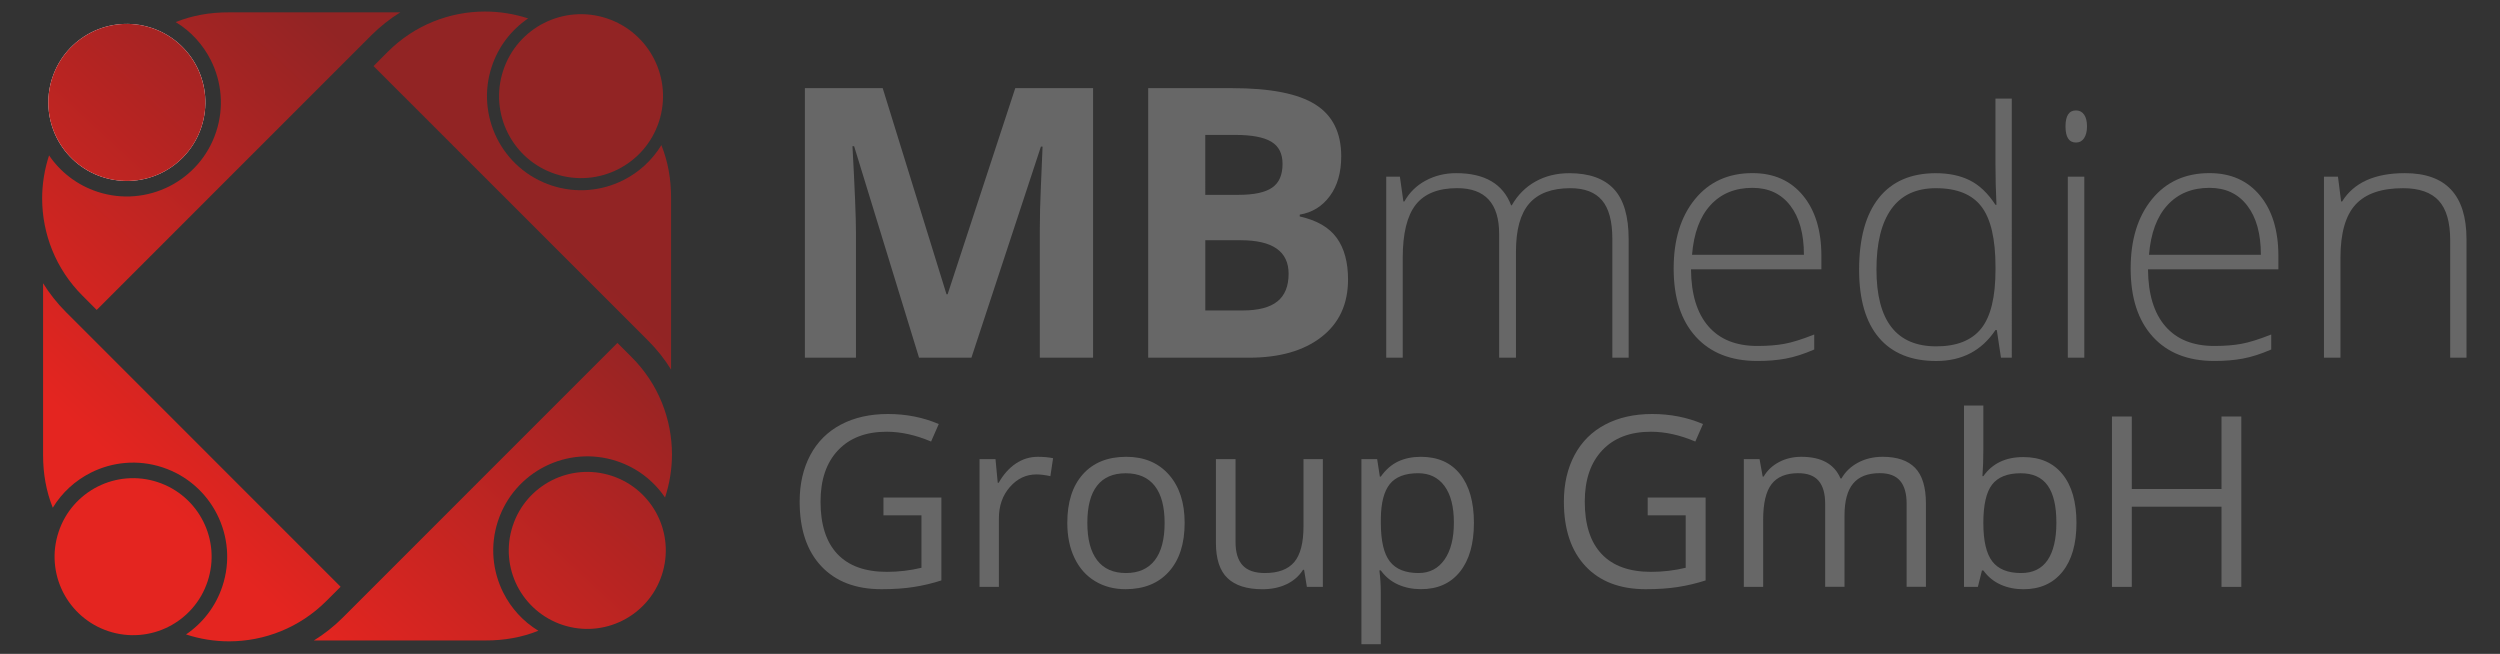 <?xml version="1.0" encoding="UTF-8" standalone="no"?>
<!-- Generator: Adobe Illustrator 23.0.0, SVG Export Plug-In . SVG Version: 6.00 Build 0)  -->

<svg
   xmlns:dc="http://purl.org/dc/elements/1.1/"
   xmlns:cc="http://creativecommons.org/ns#"
   xmlns:rdf="http://www.w3.org/1999/02/22-rdf-syntax-ns#"
   xmlns:svg="http://www.w3.org/2000/svg"
   xmlns="http://www.w3.org/2000/svg"
   xmlns:sodipodi="http://sodipodi.sourceforge.net/DTD/sodipodi-0.dtd"
   xmlns:inkscape="http://www.inkscape.org/namespaces/inkscape"
   version="1.1"
   id="Ebene_1"
   x="0px"
   y="0px"
   viewBox="0 0 650 170"
   style="enable-background:new 0 0 650 170;"
   xml:space="preserve"
   inkscape:version="0.48.4 r9939"
   width="100%"
   height="100%"
   sodipodi:docname="MBmedienGroupGmbH-Pfad-650x170px[1].svg"><rect x="0" y="0" width="650" height="170" fill="#333333" stroke="none"/><defs
   id="defs3088" /><sodipodi:namedview
   pagecolor="#ffffff"
   bordercolor="#666666"
   borderopacity="1"
   objecttolerance="10"
   gridtolerance="10"
   guidetolerance="10"
   inkscape:pageopacity="0"
   inkscape:pageshadow="2"
   inkscape:window-width="1920"
   inkscape:window-height="1018"
   id="namedview3086"
   showgrid="false"
   inkscape:zoom="2.7538462"
   inkscape:cx="325"
   inkscape:cy="85"
   inkscape:window-x="1912"
   inkscape:window-y="-8"
   inkscape:window-maximized="1"
   inkscape:current-layer="Ebene_1" />
<style
   type="text/css"
   id="style2986">
	.st0{fill:url(#SVGID_1_);}
	.st1{fill:url(#SVGID_2_);}
	.st2{fill:url(#SVGID_3_);}
	.st3{fill:url(#SVGID_4_);}
	.st4{fill:#FFFFFF;}
	.st5{fill:url(#SVGID_5_);}
	.st6{fill:url(#SVGID_6_);}
	.st7{fill:url(#SVGID_7_);}
	.st8{fill:url(#SVGID_8_);}
	.st9{fill:#676767;}
</style>
<g
   id="g2988">
	<linearGradient
   id="SVGID_1_"
   gradientUnits="userSpaceOnUse"
   x1="37.712"
   y1="163.221"
   x2="165.621"
   y2="24.224">
		<stop
   offset="0.141"
   style="stop-color:#E42520"
   id="stop2991" />
		<stop
   offset="0.78"
   style="stop-color:#922424"
   id="stop2993" />
	</linearGradient>
	<path
   class="st0"
   d="M100.83,13.46l-3.71,3.72l71.41,71.4c2.31,2.31,4.29,4.83,5.95,7.51V51.5c0.01-4.91-0.81-9.51-2.51-13.73   l-0.01-0.04c-2.41,3.96-5.86,7.08-9.87,9.1c-5.59,2.82-12.26,3.51-18.66,1.4c-6.42-2.11-11.37-6.62-14.19-12.21   c-2.81-5.59-3.51-12.25-1.4-18.66c1.75-5.32,5.16-9.64,9.47-12.57C133.67,3.6,129.89,3,126.1,3C116.95,3,107.8,6.49,100.83,13.46   L100.83,13.46z"
   id="path2995" />
	<linearGradient
   id="SVGID_2_"
   gradientUnits="userSpaceOnUse"
   x1="78.577"
   y1="200.826"
   x2="206.486"
   y2="61.829">
		<stop
   offset="0.141"
   style="stop-color:#E42520"
   id="stop2998" />
		<stop
   offset="0.78"
   style="stop-color:#922424"
   id="stop3000" />
	</linearGradient>
	<path
   class="st1"
   d="M164.24,92.87l-3.71-3.71l-71.4,71.41c-2.31,2.31-4.83,4.29-7.52,5.95h44.58c4.92,0.02,9.52-0.81,13.74-2.51   l0.03-0.02c-3.96-2.41-7.08-5.86-9.09-9.87c-2.82-5.59-3.51-12.25-1.4-18.65c2.11-6.41,6.63-11.37,12.21-14.19   c5.59-2.82,12.25-3.51,18.66-1.4c5.32,1.75,9.64,5.16,12.57,9.47c1.19-3.63,1.8-7.42,1.8-11.22   C174.7,108.98,171.21,99.83,164.24,92.87L164.24,92.87z"
   id="path3002" />
	<linearGradient
   id="SVGID_3_"
   gradientUnits="userSpaceOnUse"
   x1="19.325"
   y1="146.3"
   x2="147.234"
   y2="7.304">
		<stop
   offset="0.141"
   style="stop-color:#E42520"
   id="stop3005" />
		<stop
   offset="0.78"
   style="stop-color:#922424"
   id="stop3007" />
	</linearGradient>
	<path
   class="st2"
   d="M84.84,156.27l3.72-3.71l-71.4-71.41c-2.31-2.31-4.29-4.83-5.96-7.5v44.58c-0.01,4.91,0.81,9.51,2.51,13.74   l0.01,0.04c2.41-3.96,5.87-7.08,9.87-9.1c5.59-2.82,12.26-3.51,18.66-1.4c6.42,2.11,11.37,6.63,14.19,12.22   c2.82,5.59,3.51,12.25,1.4,18.65c-1.75,5.33-5.16,9.64-9.47,12.57c3.63,1.2,7.42,1.8,11.21,1.8   C68.72,166.73,77.87,163.24,84.84,156.27L84.84,156.27z"
   id="path3009" />
	<linearGradient
   id="SVGID_4_"
   gradientUnits="userSpaceOnUse"
   x1="-21.542"
   y1="108.693"
   x2="106.367"
   y2="-30.303">
		<stop
   offset="0.141"
   style="stop-color:#E42520"
   id="stop3012" />
		<stop
   offset="0.78"
   style="stop-color:#922424"
   id="stop3014" />
	</linearGradient>
	<path
   class="st3"
   d="M21.43,76.86l3.71,3.72L96.55,9.17c2.32-2.3,4.85-4.3,7.52-5.96H59.48c-4.91-0.01-9.51,0.81-13.74,2.51   L45.7,5.75c3.97,2.41,7.08,5.87,9.1,9.87c2.82,5.59,3.51,12.25,1.4,18.65c-2.1,6.41-6.62,11.37-12.21,14.19   c-5.59,2.81-12.26,3.51-18.66,1.4c-5.32-1.75-9.65-5.16-12.57-9.46c-1.19,3.63-1.8,7.42-1.8,11.2   C10.97,60.75,14.46,69.9,21.43,76.86L21.43,76.86z"
   id="path3016" />
	<path
   class="st4"
   d="M13.58,20.27c-1.75,5.35-1.17,10.91,1.17,15.56c2.35,4.66,6.48,8.43,11.84,10.19l0.1,0.02   c5.34,1.73,10.86,1.15,15.49-1.19c4.66-2.35,8.43-6.49,10.19-11.84c1.76-5.36,1.19-10.93-1.16-15.59   C48.85,12.77,44.71,9,39.35,7.24C34,5.48,28.44,6.05,23.78,8.4c-4.66,2.36-8.43,6.48-10.18,11.84L13.58,20.27z"
   id="path3018" />
	<linearGradient
   id="SVGID_5_"
   gradientUnits="userSpaceOnUse"
   x1="30.22"
   y1="156.326"
   x2="158.128"
   y2="17.329">
		<stop
   offset="0.141"
   style="stop-color:#E42520"
   id="stop3021" />
		<stop
   offset="0.78"
   style="stop-color:#922424"
   id="stop3023" />
	</linearGradient>
	<path
   class="st5"
   d="M157.73,4.76c-11.18-3.68-23.23,2.4-26.9,13.58c-3.68,11.18,2.4,23.23,13.58,26.9   c11.18,3.68,23.23-2.4,26.91-13.58C174.99,20.48,168.91,8.44,157.73,4.76z"
   id="path3025" />
	<linearGradient
   id="SVGID_6_"
   gradientUnits="userSpaceOnUse"
   x1="89.948"
   y1="211.289"
   x2="217.856"
   y2="72.293">
		<stop
   offset="0.141"
   style="stop-color:#E42520"
   id="stop3028" />
		<stop
   offset="0.78"
   style="stop-color:#922424"
   id="stop3030" />
	</linearGradient>
	<path
   class="st6"
   d="M146.31,162.49c5.35,1.76,10.92,1.19,15.58-1.16c4.66-2.35,8.43-6.49,10.19-11.84   c1.76-5.35,1.19-10.93-1.16-15.58c-2.36-4.66-6.49-8.43-11.85-10.19c-5.35-1.76-10.92-1.19-15.58,1.16   c-4.66,2.36-8.43,6.49-10.18,11.84c-1.77,5.37-1.19,10.93,1.15,15.59C136.82,156.96,140.96,160.73,146.31,162.49z"
   id="path3032" />
	<linearGradient
   id="SVGID_7_"
   gradientUnits="userSpaceOnUse"
   x1="26.816"
   y1="153.193"
   x2="154.724"
   y2="14.197">
		<stop
   offset="0.141"
   style="stop-color:#E42520"
   id="stop3035" />
		<stop
   offset="0.78"
   style="stop-color:#922424"
   id="stop3037" />
	</linearGradient>
	<path
   class="st7"
   d="M28.22,164.12c5.36,1.76,10.93,1.19,15.59-1.16c4.66-2.36,8.43-6.49,10.18-11.84   c1.77-5.36,1.19-10.93-1.16-15.58c-2.35-4.66-6.49-8.43-11.84-10.19c-5.36-1.76-10.92-1.19-15.59,1.16   c-4.66,2.36-8.43,6.48-10.18,11.84c-1.77,5.37-1.19,10.93,1.16,15.59C18.73,158.58,22.87,162.36,28.22,164.12z"
   id="path3039" />
	<linearGradient
   id="SVGID_8_"
   gradientUnits="userSpaceOnUse"
   x1="-32.913"
   y1="98.23"
   x2="94.996"
   y2="-40.767">
		<stop
   offset="0.141"
   style="stop-color:#E42520"
   id="stop3042" />
		<stop
   offset="0.78"
   style="stop-color:#922424"
   id="stop3044" />
	</linearGradient>
	<path
   class="st8"
   d="M26.59,46.02c5.36,1.76,10.93,1.19,15.59-1.16c4.66-2.35,8.43-6.49,10.19-11.84   c1.76-5.35,1.18-10.93-1.16-15.58C48.85,12.77,44.71,9,39.35,7.24C34,5.48,28.43,6.05,23.78,8.4c-4.66,2.36-8.43,6.48-10.19,11.84   c-1.76,5.37-1.19,10.93,1.16,15.59C17.09,40.49,21.24,44.26,26.59,46.02z"
   id="path3046" />
</g>
<g
   id="g3048">
	<path
   class="st9"
   d="M229.67,133.98h9.91v13.64c-2.93,0.71-5.93,1.06-9,1.06c-5.66,0-9.94-1.55-12.86-4.64   c-2.92-3.09-4.38-7.63-4.38-13.61c0-5.7,1.52-10.15,4.55-13.36c3.03-3.21,7.24-4.82,12.64-4.82c3.7,0,7.55,0.85,11.55,2.55l2-4.55   c-4.08-1.74-8.48-2.61-13.21-2.61c-4.67,0-8.74,0.91-12.21,2.74c-3.47,1.83-6.14,4.48-7.98,7.94c-1.85,3.47-2.77,7.5-2.77,12.11   c0,7.19,1.87,12.78,5.61,16.77c3.74,3.99,8.96,5.99,15.67,5.99c3.19,0,6-0.19,8.42-0.58c2.42-0.38,4.81-0.95,7.15-1.7v-21.55   h-15.06V133.98z"
   id="path3050" />
	<path
   class="st9"
   d="M264.1,120.53c-1.74,1.17-3.22,2.84-4.45,5h-0.24l-0.58-6.15h-4.15v33.21h5.03v-17.82   c0-3.25,0.95-5.97,2.86-8.15c1.91-2.18,4.21-3.27,6.89-3.27c1.05,0,2.26,0.15,3.64,0.45l0.7-4.67c-1.17-0.24-2.5-0.36-3.97-0.36   C267.75,118.77,265.84,119.36,264.1,120.53z"
   id="path3052" />
	<path
   class="st9"
   d="M303.91,123.41c-2.74-3.09-6.43-4.64-11.08-4.64c-4.81,0-8.57,1.51-11.27,4.53   c-2.71,3.02-4.06,7.24-4.06,12.65c0,3.5,0.63,6.55,1.88,9.15c1.25,2.61,3.03,4.61,5.33,6c2.3,1.39,4.94,2.09,7.91,2.09   c4.81,0,8.58-1.52,11.3-4.56c2.73-3.04,4.09-7.27,4.09-12.68C308.01,130.68,306.64,126.5,303.91,123.41z M285.23,126.29   c1.68-2.16,4.16-3.24,7.45-3.24c3.33,0,5.85,1.1,7.56,3.29c1.71,2.19,2.56,5.4,2.56,9.62c0,4.26-0.85,7.5-2.56,9.71   c-1.71,2.21-4.21,3.32-7.5,3.32c-3.29,0-5.79-1.11-7.48-3.33c-1.7-2.22-2.55-5.45-2.55-9.7   C282.71,131.67,283.55,128.45,285.23,126.29z"
   id="path3054" />
	<path
   class="st9"
   d="M316.14,119.38v21.73c0,4.22,1,7.29,3.02,9.21c2.01,1.92,5.04,2.88,9.08,2.88c2.34,0,4.43-0.43,6.26-1.3   c1.83-0.87,3.26-2.12,4.29-3.76h0.27l0.73,4.45h4.15v-33.21h-5.03v17.46c0,4.3-0.8,7.4-2.41,9.3c-1.61,1.9-4.15,2.85-7.62,2.85   c-2.63,0-4.56-0.67-5.79-2c-1.23-1.33-1.85-3.35-1.85-6.06v-21.55H316.14z"
   id="path3056" />
	<path
   class="st9"
   d="M379.57,148.67c2.43-3.02,3.65-7.26,3.65-12.71c0-5.43-1.2-9.66-3.59-12.67c-2.39-3.01-5.79-4.52-10.2-4.52   c-2.22,0-4.19,0.4-5.91,1.21c-1.72,0.81-3.22,2.12-4.52,3.94h-0.24l-0.7-4.55h-4.09v48.12h5.03v-13.67c0-1.74-0.12-3.58-0.36-5.52   h0.36c1.21,1.66,2.71,2.88,4.5,3.68c1.79,0.8,3.76,1.2,5.92,1.2C373.76,153.2,377.14,151.69,379.57,148.67z M375.57,126.36   c1.63,2.21,2.44,5.39,2.44,9.53c0,4.08-0.81,7.28-2.44,9.61c-1.63,2.32-3.87,3.49-6.74,3.49c-3.43,0-5.93-1-7.48-3.02   c-1.56-2.01-2.33-5.35-2.33-10.02v-1.12c0.04-4.1,0.82-7.09,2.33-8.97c1.52-1.88,3.97-2.82,7.36-2.82   C371.66,123.04,373.94,124.15,375.57,126.36z"
   id="path3058" />
	<path
   class="st9"
   d="M428.37,133.98h9.91v13.64c-2.93,0.71-5.93,1.06-9,1.06c-5.66,0-9.94-1.55-12.86-4.64   c-2.92-3.09-4.38-7.63-4.38-13.61c0-5.7,1.52-10.15,4.55-13.36c3.03-3.21,7.24-4.82,12.64-4.82c3.7,0,7.55,0.85,11.55,2.55l2-4.55   c-4.08-1.74-8.48-2.61-13.21-2.61c-4.67,0-8.74,0.91-12.21,2.74c-3.47,1.83-6.14,4.48-7.98,7.94c-1.85,3.47-2.77,7.5-2.77,12.11   c0,7.19,1.87,12.78,5.61,16.77c3.74,3.99,8.96,5.99,15.67,5.99c3.19,0,6-0.19,8.42-0.58c2.42-0.38,4.81-0.95,7.15-1.7v-21.55   h-15.06V133.98z"
   id="path3060" />
	<path
   class="st9"
   d="M500.74,152.59v-21.67c0-4.24-0.93-7.33-2.8-9.26c-1.87-1.93-4.68-2.89-8.44-2.89c-2.4,0-4.55,0.51-6.42,1.52   c-1.88,1.01-3.31,2.38-4.3,4.12h-0.24c-1.6-3.76-4.99-5.64-10.18-5.64c-2.14,0-4.08,0.45-5.8,1.36c-1.73,0.91-3.07,2.17-4.02,3.79   h-0.24l-0.82-4.55h-4.09v33.21h5.03v-17.43c0-4.3,0.73-7.4,2.2-9.29c1.46-1.89,3.77-2.83,6.92-2.83c2.4,0,4.17,0.66,5.3,1.98   c1.13,1.32,1.7,3.31,1.7,5.95v21.61h5.03v-18.55c0-3.74,0.75-6.51,2.24-8.3c1.49-1.8,3.81-2.7,6.94-2.7c2.38,0,4.14,0.66,5.27,1.98   c1.13,1.32,1.7,3.31,1.7,5.95v21.61H500.74z"
   id="path3062" />
	<path
   class="st9"
   d="M515.67,123.8h-0.24c0.16-2.04,0.24-4.34,0.24-6.91v-11.45h-5.03v47.15h3.61l1.06-4.27h0.36   c1.21,1.66,2.71,2.88,4.5,3.68c1.79,0.8,3.76,1.2,5.92,1.2c4.32,0,7.7-1.51,10.14-4.53c2.43-3.02,3.65-7.26,3.65-12.71   c0-5.45-1.21-9.67-3.62-12.65c-2.41-2.98-5.8-4.47-10.17-4.47C521.48,118.83,518.01,120.49,515.67,123.8L515.67,123.8z    M532.39,126.23c1.52,2.12,2.27,5.34,2.27,9.67c0,4.22-0.76,7.46-2.27,9.71c-1.52,2.25-3.82,3.38-6.91,3.38   c-3.43,0-5.93-1-7.48-3.02c-1.56-2.01-2.33-5.35-2.33-10.02c0-4.67,0.76-7.99,2.27-9.95s3.99-2.95,7.42-2.95   C528.53,123.04,530.88,124.1,532.39,126.23z"
   id="path3064" />
	<path
   class="st9"
   d="M582.74,108.29h-5.15v18.85h-23.33v-18.85h-5.15v44.3h5.15v-20.85h23.33v20.85h5.15V108.29z"
   id="path3066" />
</g>
<g
   id="g3068">
	<path
   class="st9"
   d="M252.57,93l18.07-54.89h0.43c-0.38,8.82-0.6,14.25-0.65,16.3c-0.05,2.05-0.07,3.85-0.07,5.42V93h13.85V22.91   h-20.23l-17.59,53.6h-0.29l-16.59-53.6h-20.23V93h13.28V60.4c0-3.74-0.3-11.2-0.91-22.39h0.43L238.95,93H252.57z"
   id="path3070" />
	<path
   class="st9"
   d="M298.52,93h26.22c7.93,0,14.2-1.79,18.82-5.37c4.62-3.58,6.93-8.56,6.93-14.96c0-4.51-0.98-8.12-2.95-10.83   c-1.97-2.72-5.17-4.57-9.61-5.56v-0.48c3.26-0.54,5.87-2.16,7.84-4.84c1.97-2.68,2.95-6.12,2.95-10.31   c0-6.17-2.25-10.67-6.74-13.49c-4.49-2.83-11.7-4.24-21.64-4.24h-21.81V93z M313.38,35.08h7.81c4.25,0,7.36,0.58,9.32,1.75   c1.97,1.17,2.95,3.09,2.95,5.78c0,2.88-0.9,4.94-2.71,6.18c-1.81,1.25-4.72,1.87-8.75,1.87h-8.63V35.08z M322.58,62.46   c8.31,0,12.46,2.91,12.46,8.72c0,3.23-0.98,5.63-2.92,7.19c-1.95,1.57-4.97,2.35-9.06,2.35h-9.68V62.46H322.58z"
   id="path3072" />
	<path
   class="st9"
   d="M423.45,93V62.21c0-5.97-1.28-10.33-3.85-13.07c-2.57-2.74-6.42-4.11-11.56-4.11c-3.29,0-6.23,0.72-8.81,2.16   c-2.58,1.44-4.64,3.51-6.17,6.19h-0.17c-2.11-5.57-6.87-8.36-14.29-8.36c-2.89,0-5.53,0.64-7.92,1.93c-2.4,1.28-4.24,3.1-5.54,5.43   h-0.26l-0.91-6.45h-3.55V93h4.29V67.02c0-6.32,1.13-10.92,3.38-13.79c2.25-2.87,5.84-4.31,10.78-4.31   c7.27,0,10.91,3.97,10.91,11.91V93h4.37V65.42c0-5.69,1.15-9.86,3.46-12.51c2.31-2.65,5.87-3.98,10.69-3.98   c3.69,0,6.44,1.05,8.23,3.16c1.79,2.11,2.68,5.45,2.68,10.04V93H423.45z"
   id="path3074" />
	<path
   class="st9"
   d="M464.34,93.23c2.25-0.42,4.7-1.2,7.36-2.36v-3.9c-3.12,1.24-5.69,2.05-7.73,2.42   c-2.03,0.38-4.39,0.56-7.08,0.56c-5.51,0-9.75-1.7-12.71-5.11c-2.96-3.41-4.47-8.34-4.52-14.81h33.9v-3.46   c0-6.64-1.6-11.89-4.81-15.76c-3.2-3.87-7.58-5.8-13.12-5.8c-6.26,0-11.24,2.26-14.94,6.78c-3.69,4.52-5.54,10.53-5.54,18.03   c0,7.59,1.91,13.49,5.74,17.71c3.82,4.21,9.16,6.32,16,6.32C459.61,93.86,462.09,93.65,464.34,93.23z M465.47,53.45   c2.37,3.07,3.55,7.34,3.55,12.79h-29.09c0.46-5.63,2.06-9.94,4.81-12.92c2.74-2.99,6.38-4.48,10.91-4.48   C459.83,48.84,463.1,50.37,465.47,53.45z"
   id="path3076" />
	<path
   class="st9"
   d="M488.48,51.48c-3.41,4.3-5.11,10.52-5.11,18.66c0,7.74,1.72,13.62,5.15,17.66c3.43,4.04,8.4,6.06,14.89,6.06   c6.7,0,11.83-2.68,15.41-8.05h0.35l1.08,7.19h2.81V25.63h-4.24v16.93c0,3.49,0.09,7.06,0.26,10.69h-0.26   c-1.96-3-4.18-5.12-6.67-6.36c-2.48-1.24-5.43-1.86-8.83-1.86C496.84,45.03,491.89,47.18,488.48,51.48z M515.17,53.71   c2.44,3.19,3.66,8.42,3.66,15.69v0.74c0,7.1-1.24,12.19-3.72,15.28c-2.48,3.09-6.38,4.63-11.69,4.63c-10.36,0-15.54-6.67-15.54-20   c0-6.87,1.29-12.11,3.87-15.71c2.58-3.61,6.44-5.41,11.58-5.41C508.78,48.92,512.73,50.52,515.17,53.71z"
   id="path3078" />
	<path
   class="st9"
   d="M541.92,45.94h-4.29V93h4.29V45.94z M539.76,37.06c0.89,0,1.59-0.37,2.1-1.13c0.5-0.75,0.76-1.78,0.76-3.07   c0-1.33-0.25-2.35-0.76-3.07c-0.51-0.72-1.21-1.08-2.1-1.08c-1.82,0-2.73,1.39-2.73,4.16C537.03,35.66,537.94,37.06,539.76,37.06   L539.76,37.06z"
   id="path3080" />
	<path
   class="st9"
   d="M583.16,93.23c2.25-0.42,4.7-1.2,7.36-2.36v-3.9c-3.12,1.24-5.69,2.05-7.73,2.42   c-2.03,0.38-4.39,0.56-7.08,0.56c-5.51,0-9.75-1.7-12.71-5.11c-2.96-3.41-4.47-8.34-4.52-14.81h33.9v-3.46   c0-6.64-1.6-11.89-4.81-15.76c-3.2-3.87-7.58-5.8-13.12-5.8c-6.26,0-11.24,2.26-14.94,6.78c-3.69,4.52-5.54,10.53-5.54,18.03   c0,7.59,1.91,13.49,5.74,17.71c3.82,4.21,9.16,6.32,16,6.32C578.42,93.86,580.91,93.65,583.16,93.23z M584.28,53.45   c2.37,3.07,3.55,7.34,3.55,12.79h-29.09c0.46-5.63,2.06-9.94,4.81-12.92c2.74-2.99,6.38-4.48,10.91-4.48   C578.64,48.84,581.92,50.37,584.28,53.45z"
   id="path3082" />
	<path
   class="st9"
   d="M641.29,93V62.21c0-11.46-5.34-17.19-16.02-17.19c-7.82,0-13.26,2.45-16.32,7.36h-0.26l-0.82-6.45h-3.64V93   h4.29V67.02c0-6.38,1.31-10.99,3.92-13.83c2.61-2.84,6.73-4.26,12.36-4.26c4.18,0,7.27,1.08,9.26,3.23   c1.99,2.15,2.99,5.59,2.99,10.33V93H641.29z"
   id="path3084" />
</g>
</svg>